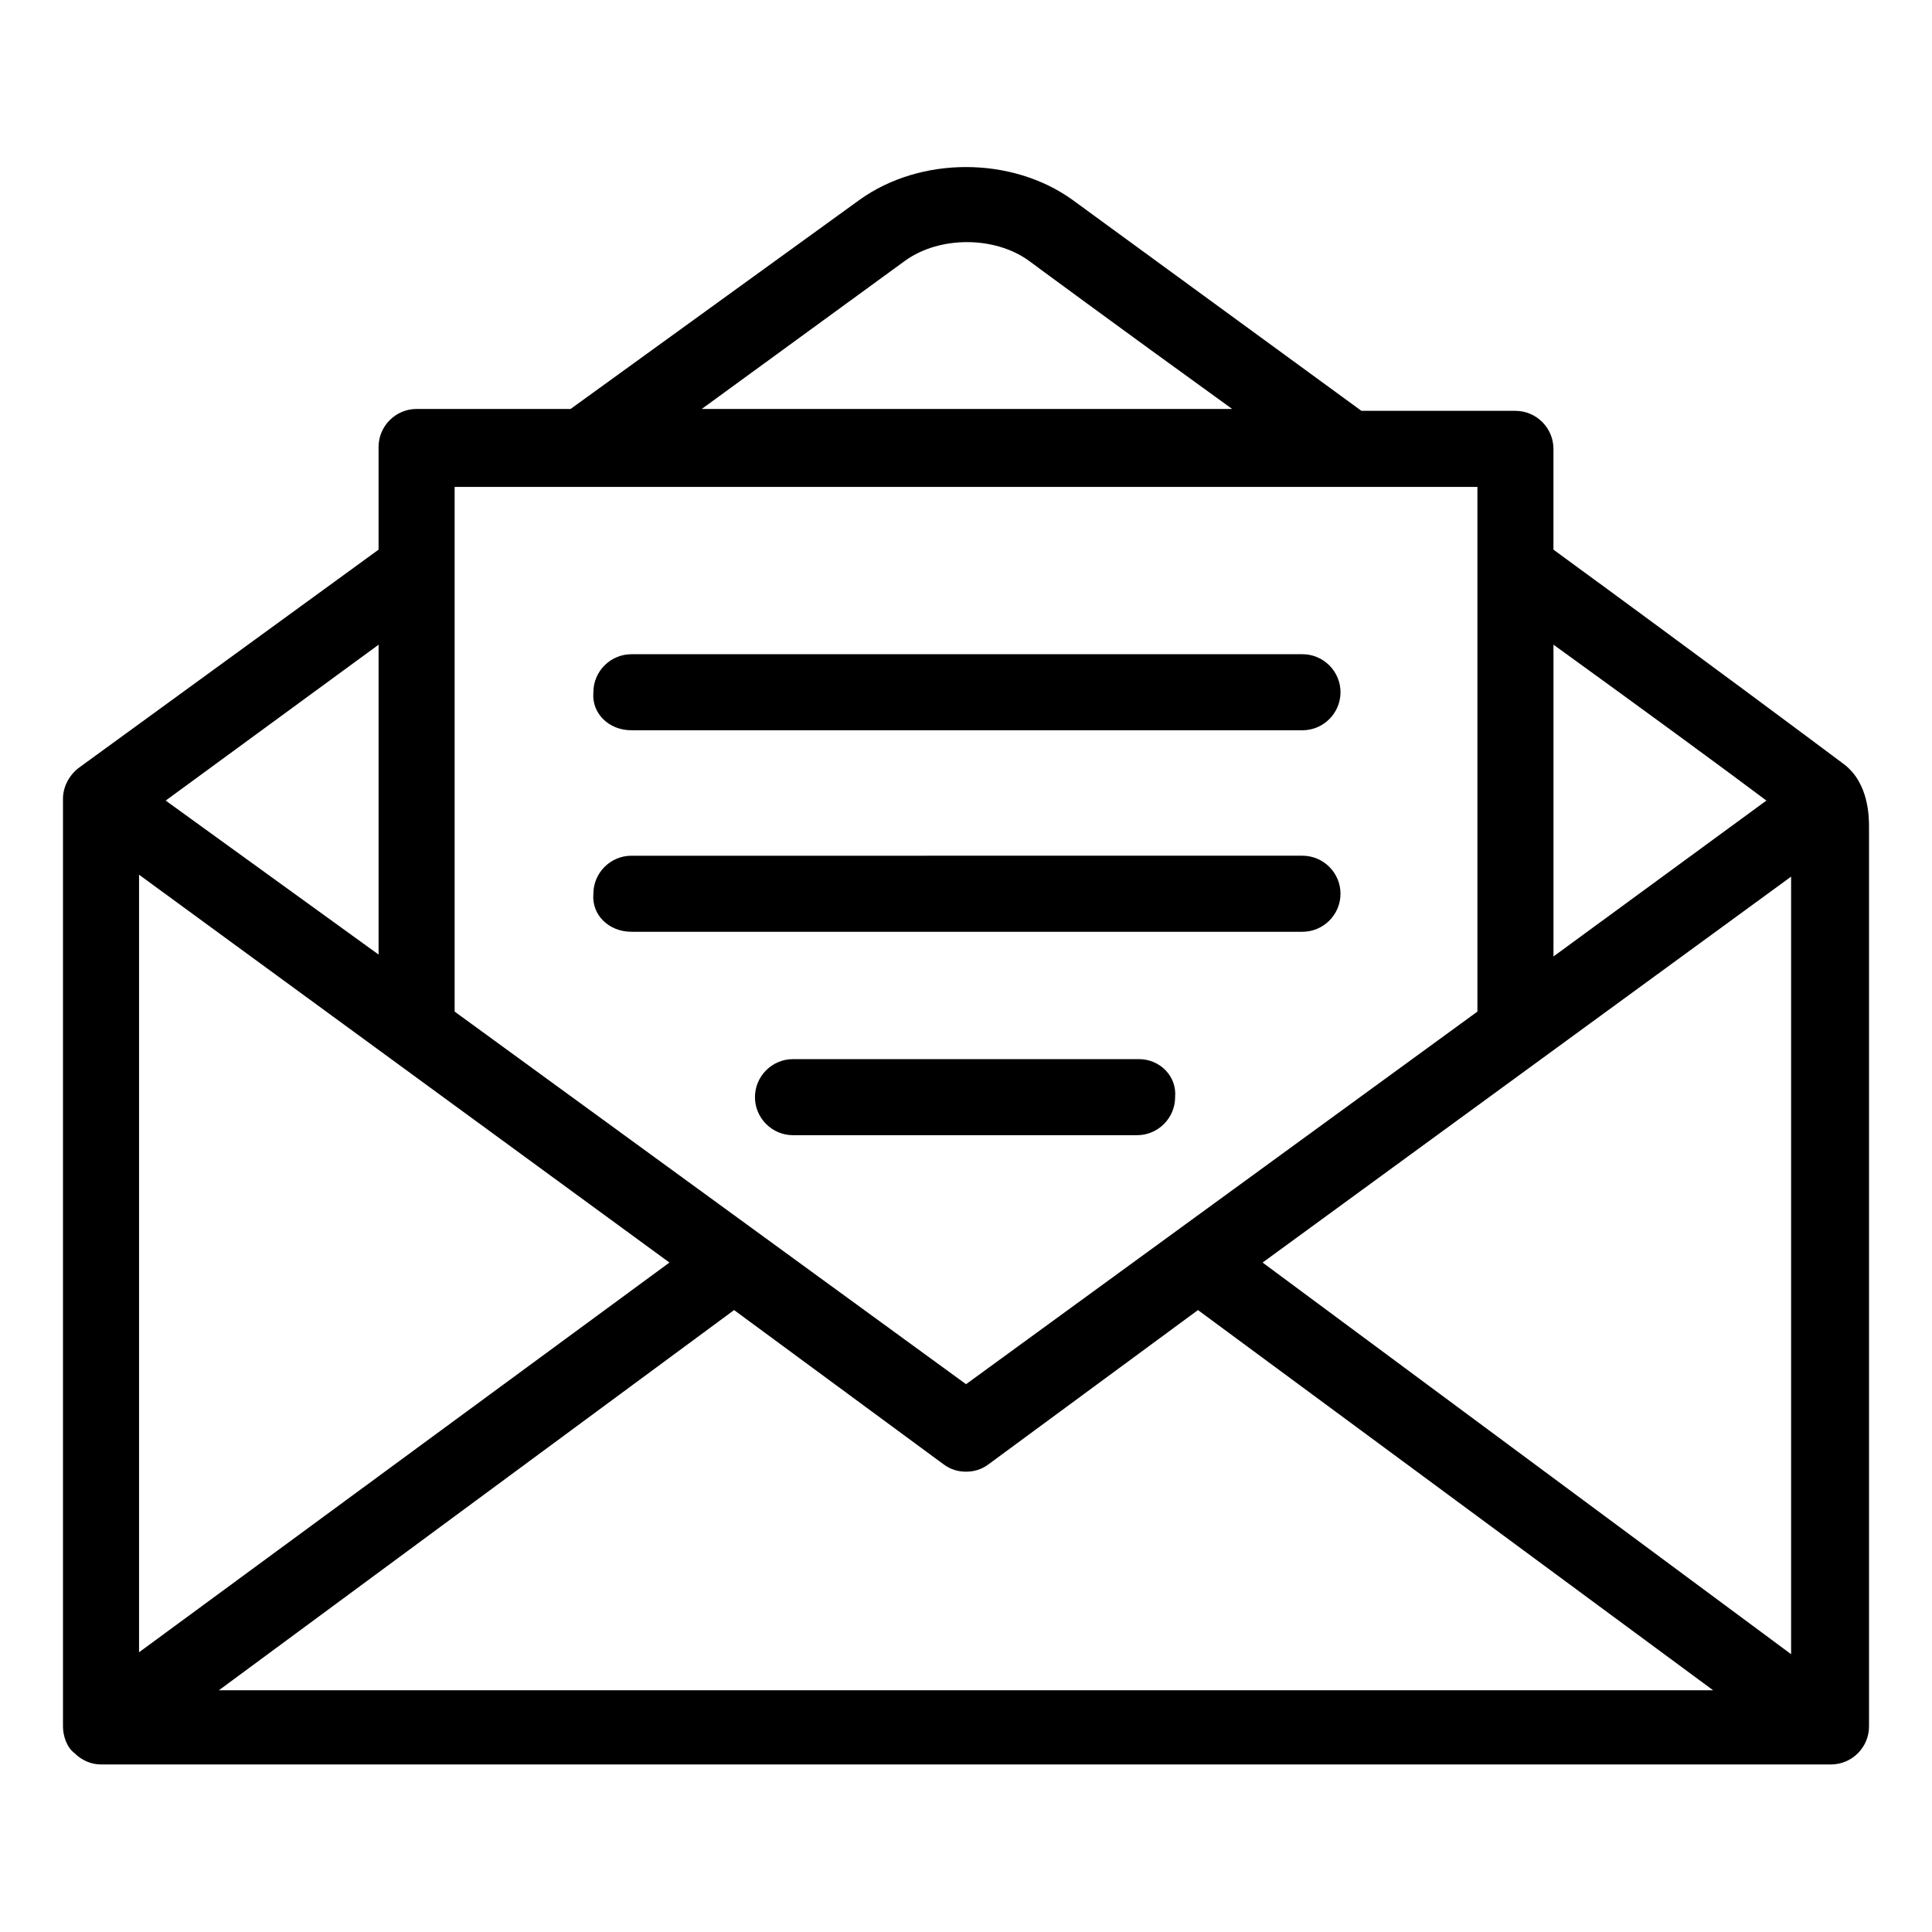 <?xml version="1.0" encoding="UTF-8"?>
<!-- Uploaded to: SVG Repo, www.svgrepo.com, Generator: SVG Repo Mixer Tools -->
<svg fill="#000000" width="800px" height="800px" version="1.1" viewBox="144 144 512 512" xmlns="http://www.w3.org/2000/svg">
 <g>
  <path d="m555.68 289.66v-26.703c0-5.543-4.535-10.078-10.078-10.078h-40.809l-76.578-55.918c-16.121-11.586-40.305-11.586-56.426 0l-76.578 55.418h-40.809c-5.543 0-10.078 4.535-10.078 10.078v27.207l-79.602 57.934c-2.519 2.016-4.031 5.039-4.031 8.062v245.86c0 2.519 1.008 5.543 3.023 7.055 2.016 2.016 4.535 3.023 7.055 3.023h458.46c5.543 0 10.078-4.535 10.078-10.078v-238.3c0-2.519 0-11.586-6.551-16.625-6.047-4.539-37.785-28.215-77.082-56.934zm-234.27 188.93-140.56 103.28v-206.06zm17.133 12.594 55.418 40.809c2.016 1.512 4.031 2.016 6.047 2.016s4.031-0.504 6.047-2.016l55.418-40.809 136.53 100.76h-396zm140.06-12.594 140.06-102.27v206.06zm133.51-122.43-56.426 41.312v-82.625c23.68 17.129 44.336 32.242 56.426 41.312zm-228.23-143.08c9.07-6.551 23.68-6.551 32.746 0 0 0 23.176 17.129 53.906 39.297h-140.56zm151.65 59.953v139.05l-135.52 98.746-135.53-98.746v-139.05zm-291.2 123.94-56.426-40.809 56.426-41.312z"/>
  <path d="m311.33 337.53h177.84c5.543 0 10.078-4.535 10.078-10.078s-4.535-10.078-10.078-10.078l-177.84 0.004c-5.543 0-10.078 4.535-10.078 10.078-0.504 5.539 4.031 10.074 10.078 10.074z"/>
  <path d="m311.33 390.93h177.84c5.543 0 10.078-4.535 10.078-10.078 0-5.543-4.535-10.078-10.078-10.078l-177.84 0.004c-5.543 0-10.078 4.535-10.078 10.078-0.504 5.539 4.031 10.074 10.078 10.074z"/>
  <path d="m445.84 424.68h-91.691c-5.543 0-10.078 4.535-10.078 10.078s4.535 10.078 10.078 10.078h91.191c5.543 0 10.078-4.535 10.078-10.078 0.5-5.543-4.035-10.078-9.578-10.078z"/>
 </g>
</svg>